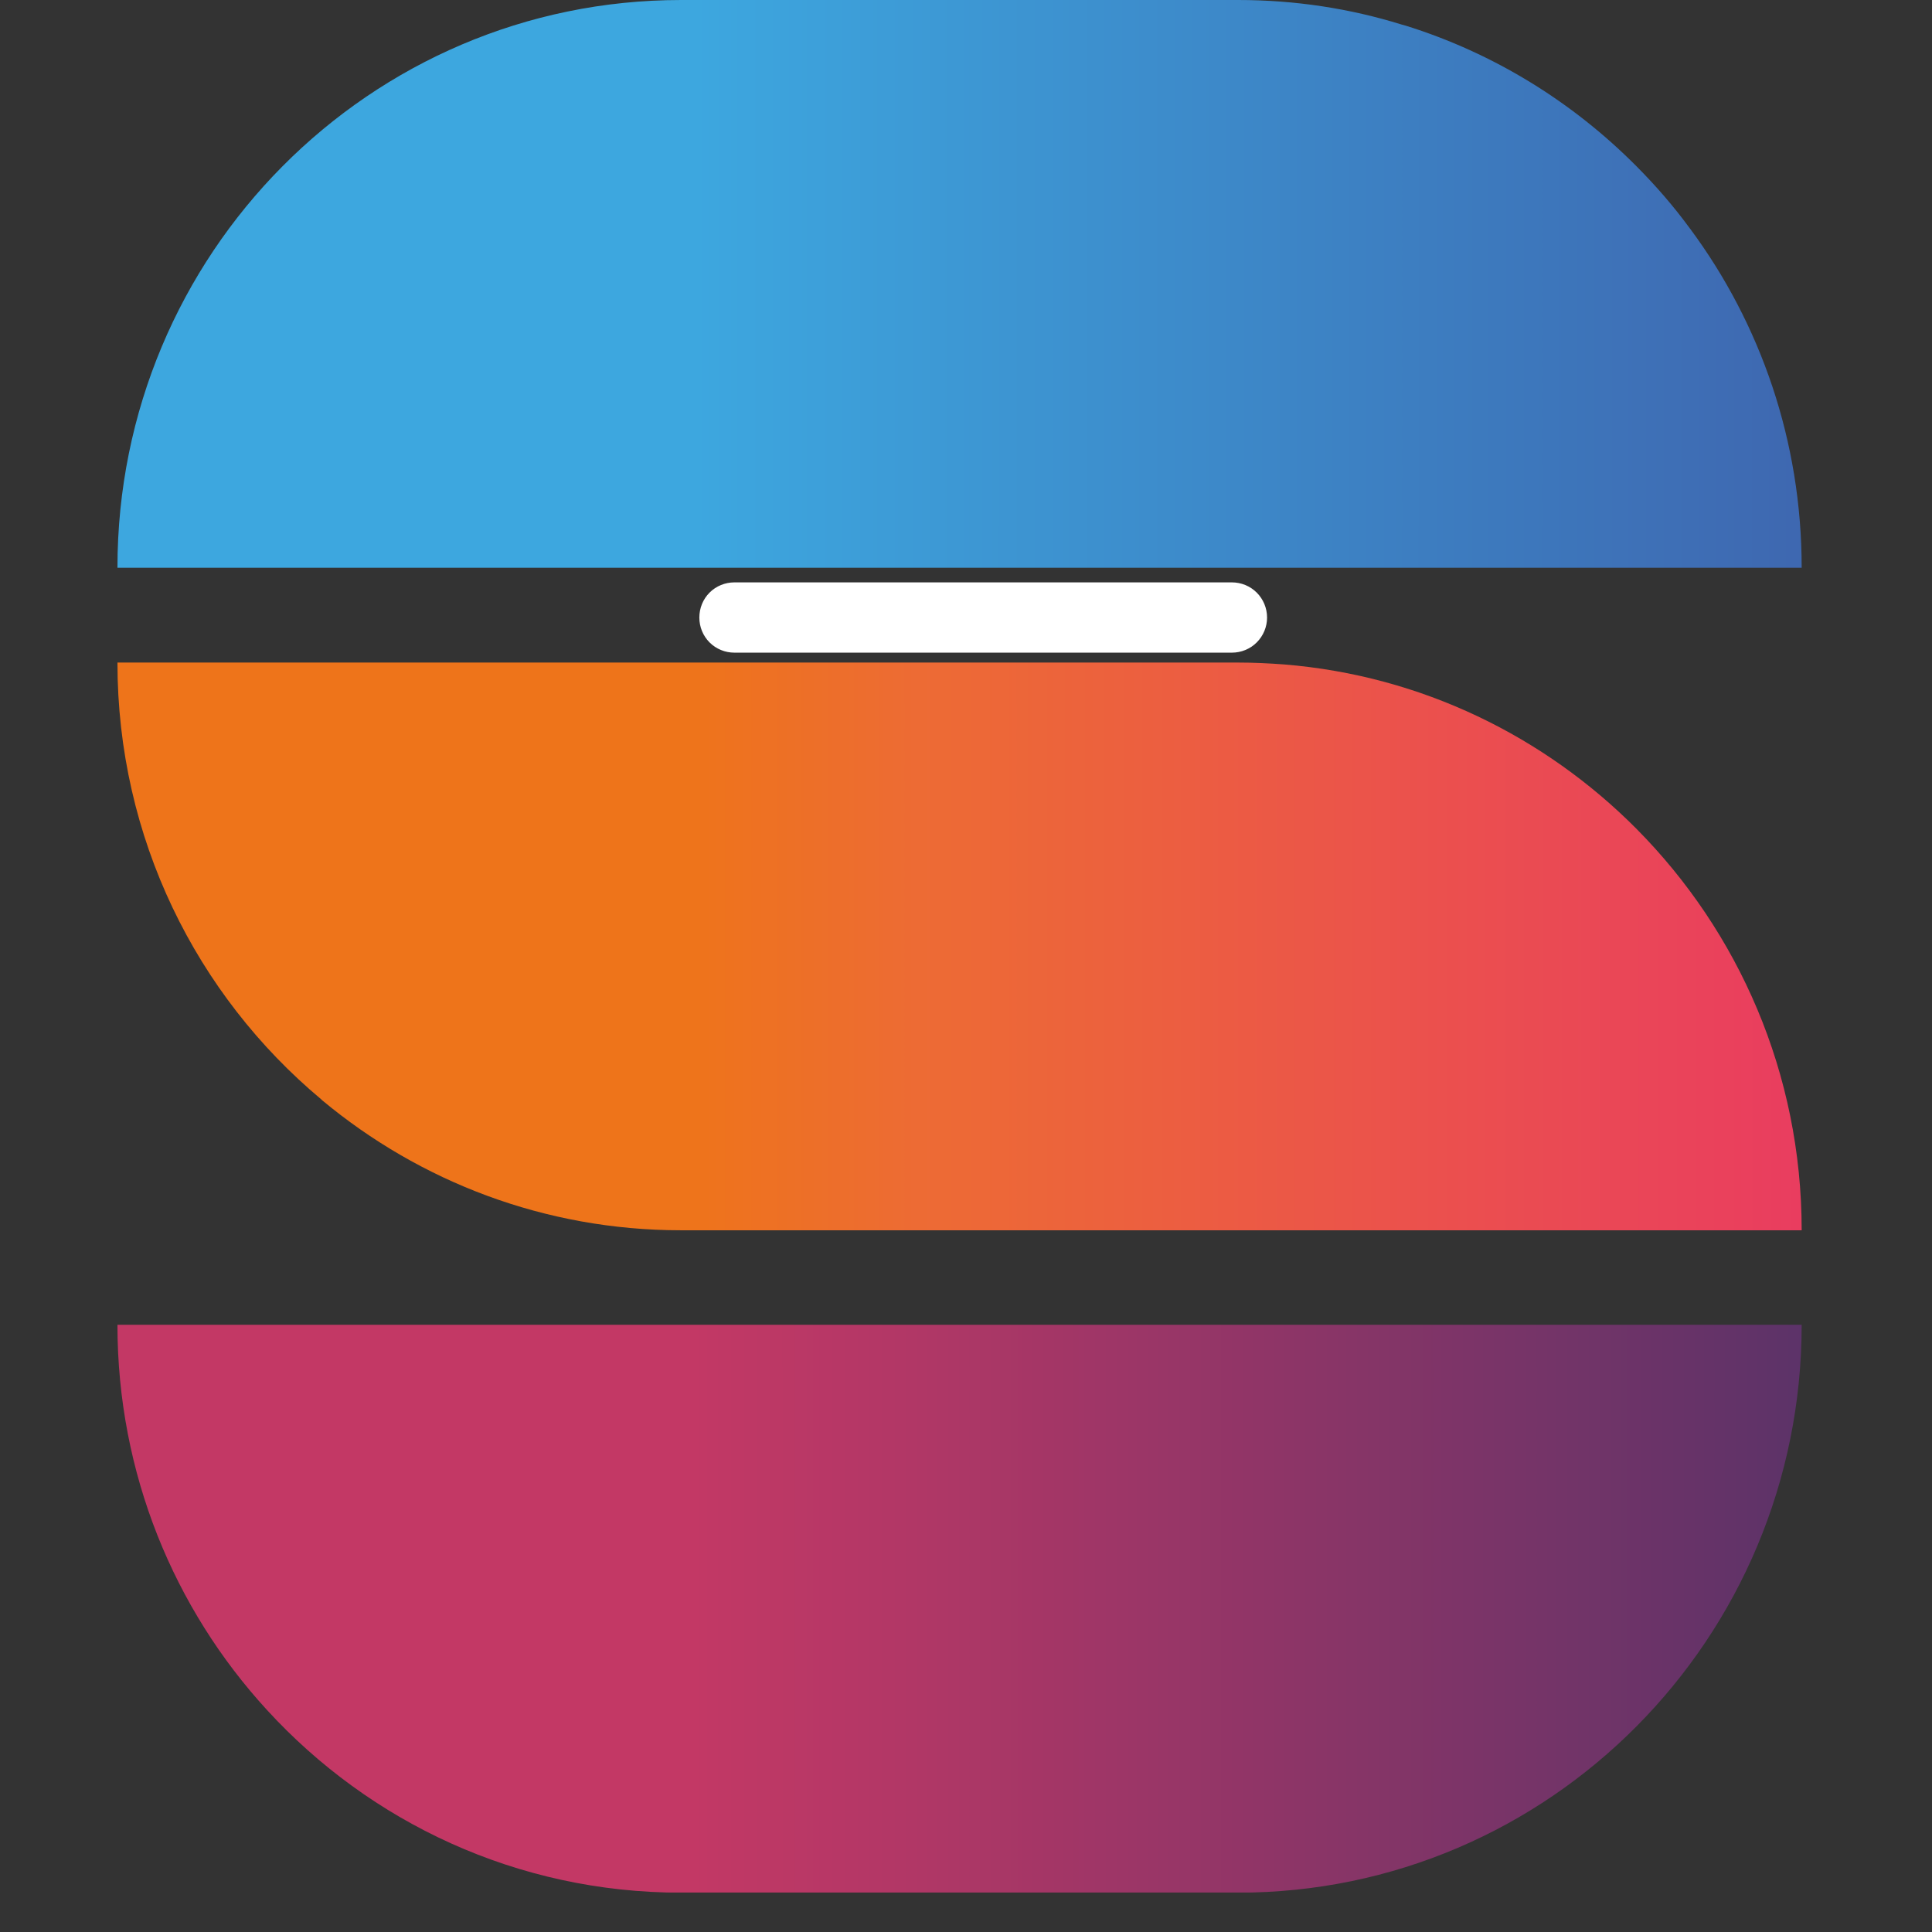 <svg xmlns="http://www.w3.org/2000/svg" xmlns:xlink="http://www.w3.org/1999/xlink" width="64" zoomAndPan="magnify" viewBox="0 0 48 48" height="64" preserveAspectRatio="xMidYMid meet" version="1.0"><rect x="0" y="0" width="48" height="48" fill="#333333" stroke="none"/><defs><clipPath id="747a2456a0"><path d="M 2.898 32 L 44.777 32 L 44.777 47.02 L 2.898 47.02 Z M 2.898 32 " clip-rule="nonzero"/></clipPath><clipPath id="fbcc7913ad"><path d="M 44.762 32.914 L 2.918 32.914 C 2.918 36.609 4.328 39.973 6.633 42.484 C 9.191 45.277 12.855 47.023 16.922 47.023 L 30.758 47.023 C 38.488 47.023 44.762 40.707 44.762 32.914 Z M 44.762 32.914 " clip-rule="nonzero"/></clipPath><linearGradient x1="-122.667" gradientTransform="matrix(0, -0.097, 0.096, 0, 30.778, 28.074)" y1="-289.511" x2="-122.667" gradientUnits="userSpaceOnUse" y2="145.319" id="9aa2fd9d94"><stop stop-opacity="1" stop-color="rgb(76.5%, 21.999%, 39.6%)" offset="0"/><stop stop-opacity="1" stop-color="rgb(76.5%, 21.999%, 39.6%)" offset="0.25"/><stop stop-opacity="1" stop-color="rgb(76.5%, 21.999%, 39.6%)" offset="0.312"/><stop stop-opacity="1" stop-color="rgb(76.326%, 21.988%, 39.609%)" offset="0.344"/><stop stop-opacity="1" stop-color="rgb(75.948%, 21.967%, 39.632%)" offset="0.348"/><stop stop-opacity="1" stop-color="rgb(75.743%, 21.954%, 39.644%)" offset="0.352"/><stop stop-opacity="1" stop-color="rgb(75.537%, 21.942%, 39.656%)" offset="0.355"/><stop stop-opacity="1" stop-color="rgb(75.333%, 21.93%, 39.668%)" offset="0.359"/><stop stop-opacity="1" stop-color="rgb(75.127%, 21.918%, 39.68%)" offset="0.363"/><stop stop-opacity="1" stop-color="rgb(74.922%, 21.906%, 39.693%)" offset="0.367"/><stop stop-opacity="1" stop-color="rgb(74.718%, 21.893%, 39.705%)" offset="0.371"/><stop stop-opacity="1" stop-color="rgb(74.513%, 21.881%, 39.717%)" offset="0.375"/><stop stop-opacity="1" stop-color="rgb(74.307%, 21.869%, 39.729%)" offset="0.379"/><stop stop-opacity="1" stop-color="rgb(74.103%, 21.857%, 39.743%)" offset="0.383"/><stop stop-opacity="1" stop-color="rgb(73.897%, 21.844%, 39.755%)" offset="0.387"/><stop stop-opacity="1" stop-color="rgb(73.692%, 21.832%, 39.767%)" offset="0.391"/><stop stop-opacity="1" stop-color="rgb(73.488%, 21.82%, 39.78%)" offset="0.395"/><stop stop-opacity="1" stop-color="rgb(73.283%, 21.808%, 39.792%)" offset="0.398"/><stop stop-opacity="1" stop-color="rgb(73.077%, 21.796%, 39.804%)" offset="0.402"/><stop stop-opacity="1" stop-color="rgb(72.873%, 21.783%, 39.816%)" offset="0.406"/><stop stop-opacity="1" stop-color="rgb(72.667%, 21.771%, 39.828%)" offset="0.41"/><stop stop-opacity="1" stop-color="rgb(72.462%, 21.759%, 39.841%)" offset="0.414"/><stop stop-opacity="1" stop-color="rgb(72.258%, 21.745%, 39.853%)" offset="0.418"/><stop stop-opacity="1" stop-color="rgb(72.054%, 21.733%, 39.865%)" offset="0.422"/><stop stop-opacity="1" stop-color="rgb(71.848%, 21.721%, 39.877%)" offset="0.426"/><stop stop-opacity="1" stop-color="rgb(71.643%, 21.709%, 39.89%)" offset="0.43"/><stop stop-opacity="1" stop-color="rgb(71.439%, 21.696%, 39.902%)" offset="0.434"/><stop stop-opacity="1" stop-color="rgb(71.234%, 21.684%, 39.914%)" offset="0.438"/><stop stop-opacity="1" stop-color="rgb(71.028%, 21.672%, 39.926%)" offset="0.441"/><stop stop-opacity="1" stop-color="rgb(70.824%, 21.66%, 39.938%)" offset="0.445"/><stop stop-opacity="1" stop-color="rgb(70.618%, 21.648%, 39.951%)" offset="0.449"/><stop stop-opacity="1" stop-color="rgb(70.413%, 21.635%, 39.963%)" offset="0.453"/><stop stop-opacity="1" stop-color="rgb(70.209%, 21.623%, 39.975%)" offset="0.457"/><stop stop-opacity="1" stop-color="rgb(70.004%, 21.611%, 39.987%)" offset="0.461"/><stop stop-opacity="1" stop-color="rgb(69.778%, 21.599%, 39.996%)" offset="0.465"/><stop stop-opacity="1" stop-color="rgb(69.554%, 21.587%, 40.007%)" offset="0.469"/><stop stop-opacity="1" stop-color="rgb(69.308%, 21.573%, 40.013%)" offset="0.473"/><stop stop-opacity="1" stop-color="rgb(69.063%, 21.561%, 40.021%)" offset="0.477"/><stop stop-opacity="1" stop-color="rgb(68.817%, 21.548%, 40.028%)" offset="0.48"/><stop stop-opacity="1" stop-color="rgb(68.573%, 21.536%, 40.036%)" offset="0.484"/><stop stop-opacity="1" stop-color="rgb(68.327%, 21.523%, 40.042%)" offset="0.488"/><stop stop-opacity="1" stop-color="rgb(68.083%, 21.51%, 40.05%)" offset="0.492"/><stop stop-opacity="1" stop-color="rgb(67.838%, 21.497%, 40.057%)" offset="0.496"/><stop stop-opacity="1" stop-color="rgb(67.592%, 21.484%, 40.065%)" offset="0.5"/><stop stop-opacity="1" stop-color="rgb(67.346%, 21.472%, 40.071%)" offset="0.504"/><stop stop-opacity="1" stop-color="rgb(67.102%, 21.46%, 40.079%)" offset="0.508"/><stop stop-opacity="1" stop-color="rgb(66.856%, 21.446%, 40.086%)" offset="0.512"/><stop stop-opacity="1" stop-color="rgb(66.612%, 21.434%, 40.094%)" offset="0.516"/><stop stop-opacity="1" stop-color="rgb(66.367%, 21.422%, 40.1%)" offset="0.52"/><stop stop-opacity="1" stop-color="rgb(66.122%, 21.41%, 40.108%)" offset="0.523"/><stop stop-opacity="1" stop-color="rgb(65.877%, 21.396%, 40.115%)" offset="0.527"/><stop stop-opacity="1" stop-color="rgb(65.631%, 21.384%, 40.123%)" offset="0.531"/><stop stop-opacity="1" stop-color="rgb(65.385%, 21.37%, 40.129%)" offset="0.535"/><stop stop-opacity="1" stop-color="rgb(65.141%, 21.358%, 40.137%)" offset="0.539"/><stop stop-opacity="1" stop-color="rgb(64.896%, 21.346%, 40.144%)" offset="0.543"/><stop stop-opacity="1" stop-color="rgb(64.651%, 21.333%, 40.152%)" offset="0.547"/><stop stop-opacity="1" stop-color="rgb(64.406%, 21.32%, 40.158%)" offset="0.551"/><stop stop-opacity="1" stop-color="rgb(64.16%, 21.307%, 40.166%)" offset="0.555"/><stop stop-opacity="1" stop-color="rgb(63.914%, 21.294%, 40.173%)" offset="0.559"/><stop stop-opacity="1" stop-color="rgb(63.67%, 21.281%, 40.181%)" offset="0.562"/><stop stop-opacity="1" stop-color="rgb(63.425%, 21.269%, 40.187%)" offset="0.566"/><stop stop-opacity="1" stop-color="rgb(63.181%, 21.257%, 40.195%)" offset="0.57"/><stop stop-opacity="1" stop-color="rgb(62.935%, 21.243%, 40.202%)" offset="0.574"/><stop stop-opacity="1" stop-color="rgb(62.691%, 21.231%, 40.21%)" offset="0.578"/><stop stop-opacity="1" stop-color="rgb(62.445%, 21.219%, 40.216%)" offset="0.582"/><stop stop-opacity="1" stop-color="rgb(62.199%, 21.207%, 40.224%)" offset="0.586"/><stop stop-opacity="1" stop-color="rgb(61.954%, 21.193%, 40.231%)" offset="0.59"/><stop stop-opacity="1" stop-color="rgb(61.71%, 21.181%, 40.239%)" offset="0.594"/><stop stop-opacity="1" stop-color="rgb(61.464%, 21.167%, 40.245%)" offset="0.598"/><stop stop-opacity="1" stop-color="rgb(61.22%, 21.155%, 40.253%)" offset="0.602"/><stop stop-opacity="1" stop-color="rgb(60.974%, 21.143%, 40.26%)" offset="0.605"/><stop stop-opacity="1" stop-color="rgb(60.73%, 21.13%, 40.268%)" offset="0.609"/><stop stop-opacity="1" stop-color="rgb(60.484%, 21.117%, 40.274%)" offset="0.613"/><stop stop-opacity="1" stop-color="rgb(60.239%, 21.104%, 40.282%)" offset="0.617"/><stop stop-opacity="1" stop-color="rgb(59.993%, 21.091%, 40.289%)" offset="0.621"/><stop stop-opacity="1" stop-color="rgb(59.749%, 21.078%, 40.297%)" offset="0.625"/><stop stop-opacity="1" stop-color="rgb(59.503%, 21.066%, 40.303%)" offset="0.629"/><stop stop-opacity="1" stop-color="rgb(59.259%, 21.054%, 40.311%)" offset="0.633"/><stop stop-opacity="1" stop-color="rgb(59.013%, 21.04%, 40.318%)" offset="0.637"/><stop stop-opacity="1" stop-color="rgb(58.768%, 21.028%, 40.326%)" offset="0.641"/><stop stop-opacity="1" stop-color="rgb(58.522%, 21.014%, 40.332%)" offset="0.645"/><stop stop-opacity="1" stop-color="rgb(58.278%, 21.002%, 40.34%)" offset="0.648"/><stop stop-opacity="1" stop-color="rgb(58.032%, 20.99%, 40.347%)" offset="0.652"/><stop stop-opacity="1" stop-color="rgb(57.788%, 20.978%, 40.355%)" offset="0.656"/><stop stop-opacity="1" stop-color="rgb(57.542%, 20.964%, 40.361%)" offset="0.66"/><stop stop-opacity="1" stop-color="rgb(57.298%, 20.952%, 40.369%)" offset="0.664"/><stop stop-opacity="1" stop-color="rgb(57.053%, 20.94%, 40.376%)" offset="0.668"/><stop stop-opacity="1" stop-color="rgb(56.807%, 20.927%, 40.384%)" offset="0.672"/><stop stop-opacity="1" stop-color="rgb(56.561%, 20.914%, 40.39%)" offset="0.676"/><stop stop-opacity="1" stop-color="rgb(56.317%, 20.901%, 40.398%)" offset="0.68"/><stop stop-opacity="1" stop-color="rgb(56.071%, 20.888%, 40.405%)" offset="0.684"/><stop stop-opacity="1" stop-color="rgb(55.827%, 20.876%, 40.413%)" offset="0.688"/><stop stop-opacity="1" stop-color="rgb(55.582%, 20.863%, 40.419%)" offset="0.691"/><stop stop-opacity="1" stop-color="rgb(55.336%, 20.851%, 40.427%)" offset="0.695"/><stop stop-opacity="1" stop-color="rgb(55.09%, 20.837%, 40.434%)" offset="0.699"/><stop stop-opacity="1" stop-color="rgb(54.846%, 20.825%, 40.442%)" offset="0.703"/><stop stop-opacity="1" stop-color="rgb(54.601%, 20.811%, 40.448%)" offset="0.707"/><stop stop-opacity="1" stop-color="rgb(54.356%, 20.799%, 40.456%)" offset="0.711"/><stop stop-opacity="1" stop-color="rgb(54.111%, 20.787%, 40.463%)" offset="0.715"/><stop stop-opacity="1" stop-color="rgb(53.867%, 20.775%, 40.471%)" offset="0.719"/><stop stop-opacity="1" stop-color="rgb(53.621%, 20.761%, 40.477%)" offset="0.723"/><stop stop-opacity="1" stop-color="rgb(53.375%, 20.749%, 40.485%)" offset="0.727"/><stop stop-opacity="1" stop-color="rgb(53.13%, 20.737%, 40.492%)" offset="0.73"/><stop stop-opacity="1" stop-color="rgb(52.885%, 20.724%, 40.5%)" offset="0.734"/><stop stop-opacity="1" stop-color="rgb(52.64%, 20.711%, 40.506%)" offset="0.738"/><stop stop-opacity="1" stop-color="rgb(52.396%, 20.699%, 40.514%)" offset="0.742"/><stop stop-opacity="1" stop-color="rgb(52.15%, 20.685%, 40.521%)" offset="0.746"/><stop stop-opacity="1" stop-color="rgb(51.906%, 20.673%, 40.529%)" offset="0.75"/><stop stop-opacity="1" stop-color="rgb(51.66%, 20.66%, 40.535%)" offset="0.754"/><stop stop-opacity="1" stop-color="rgb(51.414%, 20.648%, 40.543%)" offset="0.758"/><stop stop-opacity="1" stop-color="rgb(51.169%, 20.634%, 40.55%)" offset="0.762"/><stop stop-opacity="1" stop-color="rgb(50.925%, 20.622%, 40.558%)" offset="0.766"/><stop stop-opacity="1" stop-color="rgb(50.679%, 20.609%, 40.564%)" offset="0.77"/><stop stop-opacity="1" stop-color="rgb(50.435%, 20.596%, 40.572%)" offset="0.773"/><stop stop-opacity="1" stop-color="rgb(50.189%, 20.584%, 40.579%)" offset="0.777"/><stop stop-opacity="1" stop-color="rgb(49.944%, 20.572%, 40.587%)" offset="0.781"/><stop stop-opacity="1" stop-color="rgb(49.698%, 20.558%, 40.593%)" offset="0.785"/><stop stop-opacity="1" stop-color="rgb(49.454%, 20.546%, 40.601%)" offset="0.789"/><stop stop-opacity="1" stop-color="rgb(49.208%, 20.534%, 40.608%)" offset="0.793"/><stop stop-opacity="1" stop-color="rgb(48.964%, 20.522%, 40.616%)" offset="0.797"/><stop stop-opacity="1" stop-color="rgb(48.718%, 20.508%, 40.622%)" offset="0.801"/><stop stop-opacity="1" stop-color="rgb(48.474%, 20.496%, 40.63%)" offset="0.805"/><stop stop-opacity="1" stop-color="rgb(48.228%, 20.482%, 40.637%)" offset="0.809"/><stop stop-opacity="1" stop-color="rgb(47.983%, 20.47%, 40.645%)" offset="0.812"/><stop stop-opacity="1" stop-color="rgb(47.737%, 20.457%, 40.651%)" offset="0.816"/><stop stop-opacity="1" stop-color="rgb(47.493%, 20.445%, 40.659%)" offset="0.82"/><stop stop-opacity="1" stop-color="rgb(47.247%, 20.432%, 40.666%)" offset="0.824"/><stop stop-opacity="1" stop-color="rgb(47.003%, 20.419%, 40.674%)" offset="0.828"/><stop stop-opacity="1" stop-color="rgb(46.758%, 20.406%, 40.68%)" offset="0.832"/><stop stop-opacity="1" stop-color="rgb(46.512%, 20.393%, 40.688%)" offset="0.836"/><stop stop-opacity="1" stop-color="rgb(46.266%, 20.381%, 40.695%)" offset="0.84"/><stop stop-opacity="1" stop-color="rgb(46.022%, 20.369%, 40.703%)" offset="0.844"/><stop stop-opacity="1" stop-color="rgb(45.776%, 20.355%, 40.709%)" offset="0.848"/><stop stop-opacity="1" stop-color="rgb(45.532%, 20.343%, 40.717%)" offset="0.852"/><stop stop-opacity="1" stop-color="rgb(45.287%, 20.331%, 40.724%)" offset="0.855"/><stop stop-opacity="1" stop-color="rgb(45.042%, 20.319%, 40.732%)" offset="0.859"/><stop stop-opacity="1" stop-color="rgb(44.797%, 20.305%, 40.738%)" offset="0.863"/><stop stop-opacity="1" stop-color="rgb(44.551%, 20.293%, 40.746%)" offset="0.867"/><stop stop-opacity="1" stop-color="rgb(44.305%, 20.279%, 40.753%)" offset="0.871"/><stop stop-opacity="1" stop-color="rgb(44.061%, 20.267%, 40.761%)" offset="0.875"/><stop stop-opacity="1" stop-color="rgb(43.816%, 20.255%, 40.767%)" offset="0.879"/><stop stop-opacity="1" stop-color="rgb(43.571%, 20.242%, 40.775%)" offset="0.883"/><stop stop-opacity="1" stop-color="rgb(43.326%, 20.229%, 40.782%)" offset="0.887"/><stop stop-opacity="1" stop-color="rgb(43.08%, 20.216%, 40.79%)" offset="0.891"/><stop stop-opacity="1" stop-color="rgb(42.834%, 20.203%, 40.796%)" offset="0.895"/><stop stop-opacity="1" stop-color="rgb(42.59%, 20.19%, 40.804%)" offset="0.898"/><stop stop-opacity="1" stop-color="rgb(42.345%, 20.178%, 40.811%)" offset="0.902"/><stop stop-opacity="1" stop-color="rgb(42.101%, 20.166%, 40.819%)" offset="0.906"/><stop stop-opacity="1" stop-color="rgb(41.855%, 20.152%, 40.825%)" offset="0.91"/><stop stop-opacity="1" stop-color="rgb(41.611%, 20.14%, 40.833%)" offset="0.914"/><stop stop-opacity="1" stop-color="rgb(41.365%, 20.128%, 40.84%)" offset="0.918"/><stop stop-opacity="1" stop-color="rgb(41.119%, 20.116%, 40.848%)" offset="0.922"/><stop stop-opacity="1" stop-color="rgb(40.874%, 20.102%, 40.854%)" offset="0.926"/><stop stop-opacity="1" stop-color="rgb(40.63%, 20.09%, 40.862%)" offset="0.93"/><stop stop-opacity="1" stop-color="rgb(40.384%, 20.076%, 40.869%)" offset="0.934"/><stop stop-opacity="1" stop-color="rgb(40.14%, 20.064%, 40.877%)" offset="0.938"/><stop stop-opacity="1" stop-color="rgb(39.894%, 20.052%, 40.883%)" offset="0.941"/><stop stop-opacity="1" stop-color="rgb(39.65%, 20.039%, 40.891%)" offset="0.945"/><stop stop-opacity="1" stop-color="rgb(39.404%, 20.026%, 40.898%)" offset="0.949"/><stop stop-opacity="1" stop-color="rgb(39.159%, 20.013%, 40.906%)" offset="0.953"/><stop stop-opacity="1" stop-color="rgb(38.913%, 20%, 40.912%)" offset="0.957"/><stop stop-opacity="1" stop-color="rgb(38.669%, 19.987%, 40.919%)" offset="0.961"/><stop stop-opacity="1" stop-color="rgb(38.423%, 19.975%, 40.927%)" offset="0.965"/><stop stop-opacity="1" stop-color="rgb(38.179%, 19.963%, 40.935%)" offset="0.969"/><stop stop-opacity="1" stop-color="rgb(37.933%, 19.949%, 40.941%)" offset="0.973"/><stop stop-opacity="1" stop-color="rgb(37.688%, 19.937%, 40.948%)" offset="0.977"/><stop stop-opacity="1" stop-color="rgb(37.442%, 19.923%, 40.956%)" offset="0.98"/><stop stop-opacity="1" stop-color="rgb(37.198%, 19.911%, 40.964%)" offset="0.984"/><stop stop-opacity="1" stop-color="rgb(36.952%, 19.899%, 40.97%)" offset="0.988"/><stop stop-opacity="1" stop-color="rgb(36.708%, 19.887%, 40.977%)" offset="0.992"/><stop stop-opacity="1" stop-color="rgb(36.462%, 19.873%, 40.985%)" offset="0.996"/><stop stop-opacity="1" stop-color="rgb(36.218%, 19.861%, 40.993%)" offset="1"/></linearGradient><clipPath id="7fd23390f4"><path d="M 2.898 16 L 44.777 16 L 44.777 31 L 2.898 31 Z M 2.898 16 " clip-rule="nonzero"/></clipPath><clipPath id="b6b4aa8361"><path d="M 30.758 16.461 L 2.918 16.461 C 2.918 20.824 4.883 24.723 7.98 27.312 L 8.004 27.336 C 10.426 29.352 13.531 30.566 16.922 30.566 L 44.762 30.566 C 44.762 26.668 43.191 23.148 40.66 20.594 C 38.379 18.297 35.316 16.785 31.906 16.508 C 31.531 16.48 31.145 16.461 30.758 16.461 Z M 30.758 16.461 " clip-rule="nonzero"/></clipPath><linearGradient x1="47.014" gradientTransform="matrix(0, -0.097, 0.096, 0, 30.778, 28.074)" y1="-289.511" x2="47.014" gradientUnits="userSpaceOnUse" y2="145.319" id="032537ec4f"><stop stop-opacity="1" stop-color="rgb(93.3%, 45.499%, 10.199%)" offset="0"/><stop stop-opacity="1" stop-color="rgb(93.3%, 45.499%, 10.199%)" offset="0.25"/><stop stop-opacity="1" stop-color="rgb(93.3%, 45.499%, 10.199%)" offset="0.312"/><stop stop-opacity="1" stop-color="rgb(93.3%, 45.499%, 10.199%)" offset="0.328"/><stop stop-opacity="1" stop-color="rgb(93.3%, 45.499%, 10.199%)" offset="0.336"/><stop stop-opacity="1" stop-color="rgb(93.289%, 45.413%, 10.448%)" offset="0.34"/><stop stop-opacity="1" stop-color="rgb(93.28%, 45.329%, 10.696%)" offset="0.344"/><stop stop-opacity="1" stop-color="rgb(93.268%, 45.227%, 10.989%)" offset="0.348"/><stop stop-opacity="1" stop-color="rgb(93.257%, 45.126%, 11.284%)" offset="0.352"/><stop stop-opacity="1" stop-color="rgb(93.245%, 45.026%, 11.577%)" offset="0.355"/><stop stop-opacity="1" stop-color="rgb(93.234%, 44.925%, 11.871%)" offset="0.359"/><stop stop-opacity="1" stop-color="rgb(93.222%, 44.824%, 12.164%)" offset="0.363"/><stop stop-opacity="1" stop-color="rgb(93.211%, 44.724%, 12.459%)" offset="0.367"/><stop stop-opacity="1" stop-color="rgb(93.199%, 44.623%, 12.752%)" offset="0.371"/><stop stop-opacity="1" stop-color="rgb(93.187%, 44.522%, 13.046%)" offset="0.375"/><stop stop-opacity="1" stop-color="rgb(93.175%, 44.421%, 13.339%)" offset="0.379"/><stop stop-opacity="1" stop-color="rgb(93.164%, 44.321%, 13.634%)" offset="0.383"/><stop stop-opacity="1" stop-color="rgb(93.152%, 44.22%, 13.927%)" offset="0.387"/><stop stop-opacity="1" stop-color="rgb(93.141%, 44.119%, 14.221%)" offset="0.391"/><stop stop-opacity="1" stop-color="rgb(93.129%, 44.019%, 14.516%)" offset="0.395"/><stop stop-opacity="1" stop-color="rgb(93.118%, 43.918%, 14.81%)" offset="0.398"/><stop stop-opacity="1" stop-color="rgb(93.106%, 43.816%, 15.103%)" offset="0.402"/><stop stop-opacity="1" stop-color="rgb(93.095%, 43.715%, 15.398%)" offset="0.406"/><stop stop-opacity="1" stop-color="rgb(93.083%, 43.614%, 15.691%)" offset="0.41"/><stop stop-opacity="1" stop-color="rgb(93.073%, 43.513%, 15.985%)" offset="0.414"/><stop stop-opacity="1" stop-color="rgb(93.06%, 43.413%, 16.278%)" offset="0.418"/><stop stop-opacity="1" stop-color="rgb(93.05%, 43.312%, 16.573%)" offset="0.422"/><stop stop-opacity="1" stop-color="rgb(93.037%, 43.211%, 16.866%)" offset="0.426"/><stop stop-opacity="1" stop-color="rgb(93.027%, 43.111%, 17.16%)" offset="0.43"/><stop stop-opacity="1" stop-color="rgb(93.015%, 43.01%, 17.453%)" offset="0.434"/><stop stop-opacity="1" stop-color="rgb(93.004%, 42.909%, 17.747%)" offset="0.438"/><stop stop-opacity="1" stop-color="rgb(92.992%, 42.809%, 18.04%)" offset="0.441"/><stop stop-opacity="1" stop-color="rgb(92.979%, 42.708%, 18.335%)" offset="0.445"/><stop stop-opacity="1" stop-color="rgb(92.967%, 42.607%, 18.628%)" offset="0.449"/><stop stop-opacity="1" stop-color="rgb(92.957%, 42.506%, 18.922%)" offset="0.453"/><stop stop-opacity="1" stop-color="rgb(92.944%, 42.404%, 19.215%)" offset="0.457"/><stop stop-opacity="1" stop-color="rgb(92.934%, 42.303%, 19.51%)" offset="0.461"/><stop stop-opacity="1" stop-color="rgb(92.921%, 42.203%, 19.804%)" offset="0.465"/><stop stop-opacity="1" stop-color="rgb(92.911%, 42.102%, 20.099%)" offset="0.469"/><stop stop-opacity="1" stop-color="rgb(92.9%, 41.985%, 20.311%)" offset="0.473"/><stop stop-opacity="1" stop-color="rgb(92.889%, 41.867%, 20.523%)" offset="0.477"/><stop stop-opacity="1" stop-color="rgb(92.879%, 41.733%, 20.65%)" offset="0.484"/><stop stop-opacity="1" stop-color="rgb(92.857%, 41.463%, 20.905%)" offset="0.492"/><stop stop-opacity="1" stop-color="rgb(92.836%, 41.193%, 21.158%)" offset="0.5"/><stop stop-opacity="1" stop-color="rgb(92.815%, 40.923%, 21.413%)" offset="0.508"/><stop stop-opacity="1" stop-color="rgb(92.795%, 40.652%, 21.667%)" offset="0.516"/><stop stop-opacity="1" stop-color="rgb(92.773%, 40.382%, 21.921%)" offset="0.523"/><stop stop-opacity="1" stop-color="rgb(92.752%, 40.114%, 22.176%)" offset="0.531"/><stop stop-opacity="1" stop-color="rgb(92.731%, 39.844%, 22.429%)" offset="0.539"/><stop stop-opacity="1" stop-color="rgb(92.709%, 39.574%, 22.684%)" offset="0.547"/><stop stop-opacity="1" stop-color="rgb(92.69%, 39.304%, 22.939%)" offset="0.555"/><stop stop-opacity="1" stop-color="rgb(92.668%, 39.034%, 23.192%)" offset="0.562"/><stop stop-opacity="1" stop-color="rgb(92.647%, 38.765%, 23.447%)" offset="0.57"/><stop stop-opacity="1" stop-color="rgb(92.625%, 38.495%, 23.701%)" offset="0.578"/><stop stop-opacity="1" stop-color="rgb(92.606%, 38.225%, 23.955%)" offset="0.586"/><stop stop-opacity="1" stop-color="rgb(92.584%, 37.955%, 24.21%)" offset="0.594"/><stop stop-opacity="1" stop-color="rgb(92.563%, 37.685%, 24.463%)" offset="0.602"/><stop stop-opacity="1" stop-color="rgb(92.542%, 37.416%, 24.718%)" offset="0.609"/><stop stop-opacity="1" stop-color="rgb(92.52%, 37.146%, 24.973%)" offset="0.617"/><stop stop-opacity="1" stop-color="rgb(92.5%, 36.876%, 25.226%)" offset="0.625"/><stop stop-opacity="1" stop-color="rgb(92.479%, 36.606%, 25.481%)" offset="0.633"/><stop stop-opacity="1" stop-color="rgb(92.458%, 36.336%, 25.735%)" offset="0.641"/><stop stop-opacity="1" stop-color="rgb(92.436%, 36.066%, 25.989%)" offset="0.648"/><stop stop-opacity="1" stop-color="rgb(92.415%, 35.797%, 26.244%)" offset="0.656"/><stop stop-opacity="1" stop-color="rgb(92.395%, 35.527%, 26.497%)" offset="0.664"/><stop stop-opacity="1" stop-color="rgb(92.374%, 35.257%, 26.752%)" offset="0.672"/><stop stop-opacity="1" stop-color="rgb(92.352%, 34.987%, 27.007%)" offset="0.68"/><stop stop-opacity="1" stop-color="rgb(92.331%, 34.717%, 27.26%)" offset="0.688"/><stop stop-opacity="1" stop-color="rgb(92.311%, 34.448%, 27.515%)" offset="0.695"/><stop stop-opacity="1" stop-color="rgb(92.29%, 34.178%, 27.769%)" offset="0.703"/><stop stop-opacity="1" stop-color="rgb(92.268%, 33.908%, 28.023%)" offset="0.711"/><stop stop-opacity="1" stop-color="rgb(92.247%, 33.638%, 28.278%)" offset="0.719"/><stop stop-opacity="1" stop-color="rgb(92.226%, 33.368%, 28.531%)" offset="0.727"/><stop stop-opacity="1" stop-color="rgb(92.206%, 33.099%, 28.786%)" offset="0.734"/><stop stop-opacity="1" stop-color="rgb(92.184%, 32.829%, 29.041%)" offset="0.742"/><stop stop-opacity="1" stop-color="rgb(92.163%, 32.559%, 29.294%)" offset="0.75"/><stop stop-opacity="1" stop-color="rgb(92.142%, 32.289%, 29.549%)" offset="0.758"/><stop stop-opacity="1" stop-color="rgb(92.12%, 32.019%, 29.803%)" offset="0.766"/><stop stop-opacity="1" stop-color="rgb(92.101%, 31.749%, 30.057%)" offset="0.773"/><stop stop-opacity="1" stop-color="rgb(92.079%, 31.48%, 30.312%)" offset="0.781"/><stop stop-opacity="1" stop-color="rgb(92.058%, 31.21%, 30.565%)" offset="0.789"/><stop stop-opacity="1" stop-color="rgb(92.036%, 30.94%, 30.82%)" offset="0.797"/><stop stop-opacity="1" stop-color="rgb(92.017%, 30.67%, 31.075%)" offset="0.805"/><stop stop-opacity="1" stop-color="rgb(91.995%, 30.4%, 31.328%)" offset="0.812"/><stop stop-opacity="1" stop-color="rgb(91.974%, 30.132%, 31.583%)" offset="0.82"/><stop stop-opacity="1" stop-color="rgb(91.953%, 29.861%, 31.837%)" offset="0.828"/><stop stop-opacity="1" stop-color="rgb(91.931%, 29.591%, 32.091%)" offset="0.836"/><stop stop-opacity="1" stop-color="rgb(91.911%, 29.321%, 32.346%)" offset="0.844"/><stop stop-opacity="1" stop-color="rgb(91.89%, 29.051%, 32.599%)" offset="0.852"/><stop stop-opacity="1" stop-color="rgb(91.869%, 28.783%, 32.854%)" offset="0.859"/><stop stop-opacity="1" stop-color="rgb(91.847%, 28.513%, 33.109%)" offset="0.867"/><stop stop-opacity="1" stop-color="rgb(91.826%, 28.242%, 33.362%)" offset="0.875"/><stop stop-opacity="1" stop-color="rgb(91.806%, 27.972%, 33.617%)" offset="0.883"/><stop stop-opacity="1" stop-color="rgb(91.785%, 27.702%, 33.871%)" offset="0.891"/><stop stop-opacity="1" stop-color="rgb(91.763%, 27.432%, 34.125%)" offset="0.898"/><stop stop-opacity="1" stop-color="rgb(91.742%, 27.164%, 34.38%)" offset="0.906"/><stop stop-opacity="1" stop-color="rgb(91.722%, 26.894%, 34.633%)" offset="0.914"/><stop stop-opacity="1" stop-color="rgb(91.701%, 26.624%, 34.888%)" offset="0.922"/><stop stop-opacity="1" stop-color="rgb(91.679%, 26.353%, 35.143%)" offset="0.93"/><stop stop-opacity="1" stop-color="rgb(91.658%, 26.083%, 35.396%)" offset="0.938"/><stop stop-opacity="1" stop-color="rgb(91.637%, 25.815%, 35.651%)" offset="0.945"/><stop stop-opacity="1" stop-color="rgb(91.617%, 25.545%, 35.905%)" offset="0.953"/><stop stop-opacity="1" stop-color="rgb(91.595%, 25.275%, 36.159%)" offset="0.961"/><stop stop-opacity="1" stop-color="rgb(91.574%, 25.005%, 36.414%)" offset="0.969"/><stop stop-opacity="1" stop-color="rgb(91.553%, 24.734%, 36.667%)" offset="0.977"/><stop stop-opacity="1" stop-color="rgb(91.531%, 24.466%, 36.922%)" offset="0.984"/><stop stop-opacity="1" stop-color="rgb(91.512%, 24.196%, 37.177%)" offset="0.992"/><stop stop-opacity="1" stop-color="rgb(91.49%, 23.926%, 37.43%)" offset="1"/></linearGradient><clipPath id="60ac5ddef6"><path d="M 2.898 0 L 44.777 0 L 44.777 15 L 2.898 15 Z M 2.898 0 " clip-rule="nonzero"/></clipPath><clipPath id="de8c92497d"><path d="M 30.758 0 L 16.922 0 C 9.184 0 2.918 6.316 2.918 14.105 L 44.762 14.105 C 44.762 10.957 43.738 8.043 42 5.695 C 41.996 5.691 41.996 5.684 41.988 5.68 C 41.586 5.129 41.141 4.617 40.66 4.133 C 39.074 2.535 37.113 1.32 34.922 0.637 C 34.902 0.633 34.867 0.621 34.82 0.609 C 33.539 0.211 32.176 0 30.758 0 Z M 30.758 0 " clip-rule="nonzero"/></clipPath><linearGradient x1="216.786" gradientTransform="matrix(0, -0.097, 0.096, 0, 30.778, 28.074)" y1="-289.511" x2="216.786" gradientUnits="userSpaceOnUse" y2="145.319" id="6cf27a86e7"><stop stop-opacity="1" stop-color="rgb(23.9%, 65.5%, 87.5%)" offset="0"/><stop stop-opacity="1" stop-color="rgb(23.9%, 65.5%, 87.5%)" offset="0.25"/><stop stop-opacity="1" stop-color="rgb(23.9%, 65.5%, 87.5%)" offset="0.312"/><stop stop-opacity="1" stop-color="rgb(23.9%, 65.375%, 87.407%)" offset="0.344"/><stop stop-opacity="1" stop-color="rgb(23.903%, 65.102%, 87.207%)" offset="0.352"/><stop stop-opacity="1" stop-color="rgb(23.906%, 64.809%, 86.99%)" offset="0.359"/><stop stop-opacity="1" stop-color="rgb(23.909%, 64.514%, 86.772%)" offset="0.367"/><stop stop-opacity="1" stop-color="rgb(23.914%, 64.22%, 86.555%)" offset="0.375"/><stop stop-opacity="1" stop-color="rgb(23.917%, 63.925%, 86.339%)" offset="0.383"/><stop stop-opacity="1" stop-color="rgb(23.92%, 63.631%, 86.122%)" offset="0.391"/><stop stop-opacity="1" stop-color="rgb(23.923%, 63.336%, 85.904%)" offset="0.398"/><stop stop-opacity="1" stop-color="rgb(23.926%, 63.042%, 85.687%)" offset="0.406"/><stop stop-opacity="1" stop-color="rgb(23.929%, 62.747%, 85.471%)" offset="0.414"/><stop stop-opacity="1" stop-color="rgb(23.932%, 62.453%, 85.254%)" offset="0.422"/><stop stop-opacity="1" stop-color="rgb(23.935%, 62.158%, 85.037%)" offset="0.43"/><stop stop-opacity="1" stop-color="rgb(23.938%, 61.864%, 84.819%)" offset="0.438"/><stop stop-opacity="1" stop-color="rgb(23.941%, 61.569%, 84.602%)" offset="0.445"/><stop stop-opacity="1" stop-color="rgb(23.944%, 61.275%, 84.386%)" offset="0.453"/><stop stop-opacity="1" stop-color="rgb(23.947%, 60.98%, 84.169%)" offset="0.461"/><stop stop-opacity="1" stop-color="rgb(23.95%, 60.686%, 83.951%)" offset="0.469"/><stop stop-opacity="1" stop-color="rgb(23.953%, 60.393%, 83.734%)" offset="0.477"/><stop stop-opacity="1" stop-color="rgb(23.958%, 60.098%, 83.517%)" offset="0.484"/><stop stop-opacity="1" stop-color="rgb(23.961%, 59.804%, 83.301%)" offset="0.492"/><stop stop-opacity="1" stop-color="rgb(23.964%, 59.509%, 83.083%)" offset="0.5"/><stop stop-opacity="1" stop-color="rgb(23.967%, 59.215%, 82.866%)" offset="0.508"/><stop stop-opacity="1" stop-color="rgb(23.97%, 58.92%, 82.649%)" offset="0.516"/><stop stop-opacity="1" stop-color="rgb(23.973%, 58.626%, 82.433%)" offset="0.523"/><stop stop-opacity="1" stop-color="rgb(23.976%, 58.331%, 82.214%)" offset="0.531"/><stop stop-opacity="1" stop-color="rgb(23.979%, 58.037%, 81.998%)" offset="0.539"/><stop stop-opacity="1" stop-color="rgb(23.982%, 57.742%, 81.781%)" offset="0.547"/><stop stop-opacity="1" stop-color="rgb(23.985%, 57.448%, 81.564%)" offset="0.555"/><stop stop-opacity="1" stop-color="rgb(23.988%, 57.153%, 81.346%)" offset="0.562"/><stop stop-opacity="1" stop-color="rgb(23.991%, 56.859%, 81.129%)" offset="0.57"/><stop stop-opacity="1" stop-color="rgb(23.994%, 56.564%, 80.913%)" offset="0.578"/><stop stop-opacity="1" stop-color="rgb(23.997%, 56.27%, 80.696%)" offset="0.586"/><stop stop-opacity="1" stop-color="rgb(24.001%, 55.975%, 80.478%)" offset="0.594"/><stop stop-opacity="1" stop-color="rgb(24.005%, 55.682%, 80.261%)" offset="0.602"/><stop stop-opacity="1" stop-color="rgb(24.008%, 55.388%, 80.045%)" offset="0.609"/><stop stop-opacity="1" stop-color="rgb(24.011%, 55.093%, 79.828%)" offset="0.617"/><stop stop-opacity="1" stop-color="rgb(24.014%, 54.799%, 79.61%)" offset="0.625"/><stop stop-opacity="1" stop-color="rgb(24.017%, 54.504%, 79.393%)" offset="0.633"/><stop stop-opacity="1" stop-color="rgb(24.02%, 54.21%, 79.176%)" offset="0.641"/><stop stop-opacity="1" stop-color="rgb(24.023%, 53.915%, 78.96%)" offset="0.648"/><stop stop-opacity="1" stop-color="rgb(24.026%, 53.621%, 78.741%)" offset="0.656"/><stop stop-opacity="1" stop-color="rgb(24.03%, 53.326%, 78.525%)" offset="0.664"/><stop stop-opacity="1" stop-color="rgb(24.033%, 53.032%, 78.308%)" offset="0.672"/><stop stop-opacity="1" stop-color="rgb(24.036%, 52.737%, 78.091%)" offset="0.68"/><stop stop-opacity="1" stop-color="rgb(24.039%, 52.443%, 77.873%)" offset="0.688"/><stop stop-opacity="1" stop-color="rgb(24.042%, 52.148%, 77.657%)" offset="0.695"/><stop stop-opacity="1" stop-color="rgb(24.045%, 51.854%, 77.44%)" offset="0.703"/><stop stop-opacity="1" stop-color="rgb(24.049%, 51.559%, 77.223%)" offset="0.711"/><stop stop-opacity="1" stop-color="rgb(24.052%, 51.266%, 77.005%)" offset="0.719"/><stop stop-opacity="1" stop-color="rgb(24.055%, 50.972%, 76.788%)" offset="0.727"/><stop stop-opacity="1" stop-color="rgb(24.059%, 50.677%, 76.572%)" offset="0.734"/><stop stop-opacity="1" stop-color="rgb(24.062%, 50.383%, 76.355%)" offset="0.742"/><stop stop-opacity="1" stop-color="rgb(24.065%, 50.089%, 76.137%)" offset="0.75"/><stop stop-opacity="1" stop-color="rgb(24.068%, 49.794%, 75.92%)" offset="0.758"/><stop stop-opacity="1" stop-color="rgb(24.071%, 49.5%, 75.703%)" offset="0.766"/><stop stop-opacity="1" stop-color="rgb(24.074%, 49.205%, 75.487%)" offset="0.773"/><stop stop-opacity="1" stop-color="rgb(24.077%, 48.911%, 75.27%)" offset="0.781"/><stop stop-opacity="1" stop-color="rgb(24.08%, 48.616%, 75.052%)" offset="0.789"/><stop stop-opacity="1" stop-color="rgb(24.083%, 48.322%, 74.835%)" offset="0.797"/><stop stop-opacity="1" stop-color="rgb(24.086%, 48.027%, 74.619%)" offset="0.805"/><stop stop-opacity="1" stop-color="rgb(24.089%, 47.733%, 74.402%)" offset="0.812"/><stop stop-opacity="1" stop-color="rgb(24.092%, 47.438%, 74.184%)" offset="0.82"/><stop stop-opacity="1" stop-color="rgb(24.097%, 47.144%, 73.967%)" offset="0.828"/><stop stop-opacity="1" stop-color="rgb(24.1%, 46.849%, 73.75%)" offset="0.836"/><stop stop-opacity="1" stop-color="rgb(24.103%, 46.556%, 73.534%)" offset="0.844"/><stop stop-opacity="1" stop-color="rgb(24.106%, 46.262%, 73.315%)" offset="0.852"/><stop stop-opacity="1" stop-color="rgb(24.109%, 45.967%, 73.099%)" offset="0.859"/><stop stop-opacity="1" stop-color="rgb(24.112%, 45.673%, 72.882%)" offset="0.867"/><stop stop-opacity="1" stop-color="rgb(24.115%, 45.378%, 72.665%)" offset="0.875"/><stop stop-opacity="1" stop-color="rgb(24.118%, 45.084%, 72.447%)" offset="0.883"/><stop stop-opacity="1" stop-color="rgb(24.121%, 44.789%, 72.231%)" offset="0.891"/><stop stop-opacity="1" stop-color="rgb(24.124%, 44.495%, 72.014%)" offset="0.898"/><stop stop-opacity="1" stop-color="rgb(24.127%, 44.2%, 71.797%)" offset="0.906"/><stop stop-opacity="1" stop-color="rgb(24.13%, 43.906%, 71.579%)" offset="0.914"/><stop stop-opacity="1" stop-color="rgb(24.133%, 43.611%, 71.362%)" offset="0.922"/><stop stop-opacity="1" stop-color="rgb(24.136%, 43.317%, 71.146%)" offset="0.93"/><stop stop-opacity="1" stop-color="rgb(24.141%, 43.022%, 70.929%)" offset="0.938"/><stop stop-opacity="1" stop-color="rgb(24.144%, 42.728%, 70.711%)" offset="0.945"/><stop stop-opacity="1" stop-color="rgb(24.147%, 42.433%, 70.494%)" offset="0.953"/><stop stop-opacity="1" stop-color="rgb(24.15%, 42.14%, 70.277%)" offset="0.961"/><stop stop-opacity="1" stop-color="rgb(24.153%, 41.846%, 70.061%)" offset="0.969"/><stop stop-opacity="1" stop-color="rgb(24.156%, 41.551%, 69.843%)" offset="0.977"/><stop stop-opacity="1" stop-color="rgb(24.159%, 41.257%, 69.626%)" offset="0.984"/><stop stop-opacity="1" stop-color="rgb(24.162%, 40.962%, 69.409%)" offset="0.992"/><stop stop-opacity="1" stop-color="rgb(24.165%, 40.668%, 69.193%)" offset="1"/></linearGradient><clipPath id="43e1d951ce"><path d="M 17.375 14.469 L 31.48 14.469 L 31.48 16.215 L 17.375 16.215 Z M 17.375 14.469 " clip-rule="nonzero"/></clipPath><clipPath id="83520f46d8"><path d="M 18.246 14.469 L 30.605 14.469 C 30.836 14.469 31.059 14.559 31.223 14.723 C 31.387 14.887 31.48 15.109 31.48 15.344 C 31.48 15.574 31.387 15.797 31.223 15.961 C 31.059 16.125 30.836 16.215 30.605 16.215 L 18.246 16.215 C 18.016 16.215 17.793 16.125 17.629 15.961 C 17.465 15.797 17.375 15.574 17.375 15.344 C 17.375 15.109 17.465 14.887 17.629 14.723 C 17.793 14.559 18.016 14.469 18.246 14.469 Z M 18.246 14.469 " clip-rule="nonzero"/></clipPath></defs><g clip-path="url(#747a2456a0)"><g clip-path="url(#fbcc7913ad)"><path fill="url(#9aa2fd9d94)" d="M 2.918 47.02 L 44.762 47.02 L 44.762 32.914 L 2.918 32.914 Z M 2.918 47.02 " fill-rule="nonzero"/></g></g><g clip-path="url(#7fd23390f4)"><g clip-path="url(#b6b4aa8361)"><path fill="url(#032537ec4f)" d="M 2.918 30.566 L 44.762 30.566 L 44.762 16.461 L 2.918 16.461 Z M 2.918 30.566 " fill-rule="nonzero"/></g></g><g clip-path="url(#60ac5ddef6)"><g clip-path="url(#de8c92497d)"><path fill="url(#6cf27a86e7)" d="M 2.918 14.105 L 44.762 14.105 L 44.762 0 L 2.918 0 Z M 2.918 14.105 " fill-rule="nonzero"/></g></g><g clip-path="url(#43e1d951ce)"><g clip-path="url(#83520f46d8)"><path fill="#ffffff" d="M 17.375 14.469 L 31.48 14.469 L 31.48 16.215 L 17.375 16.215 Z M 17.375 14.469 " fill-opacity="1" fill-rule="nonzero"/></g></g></svg>